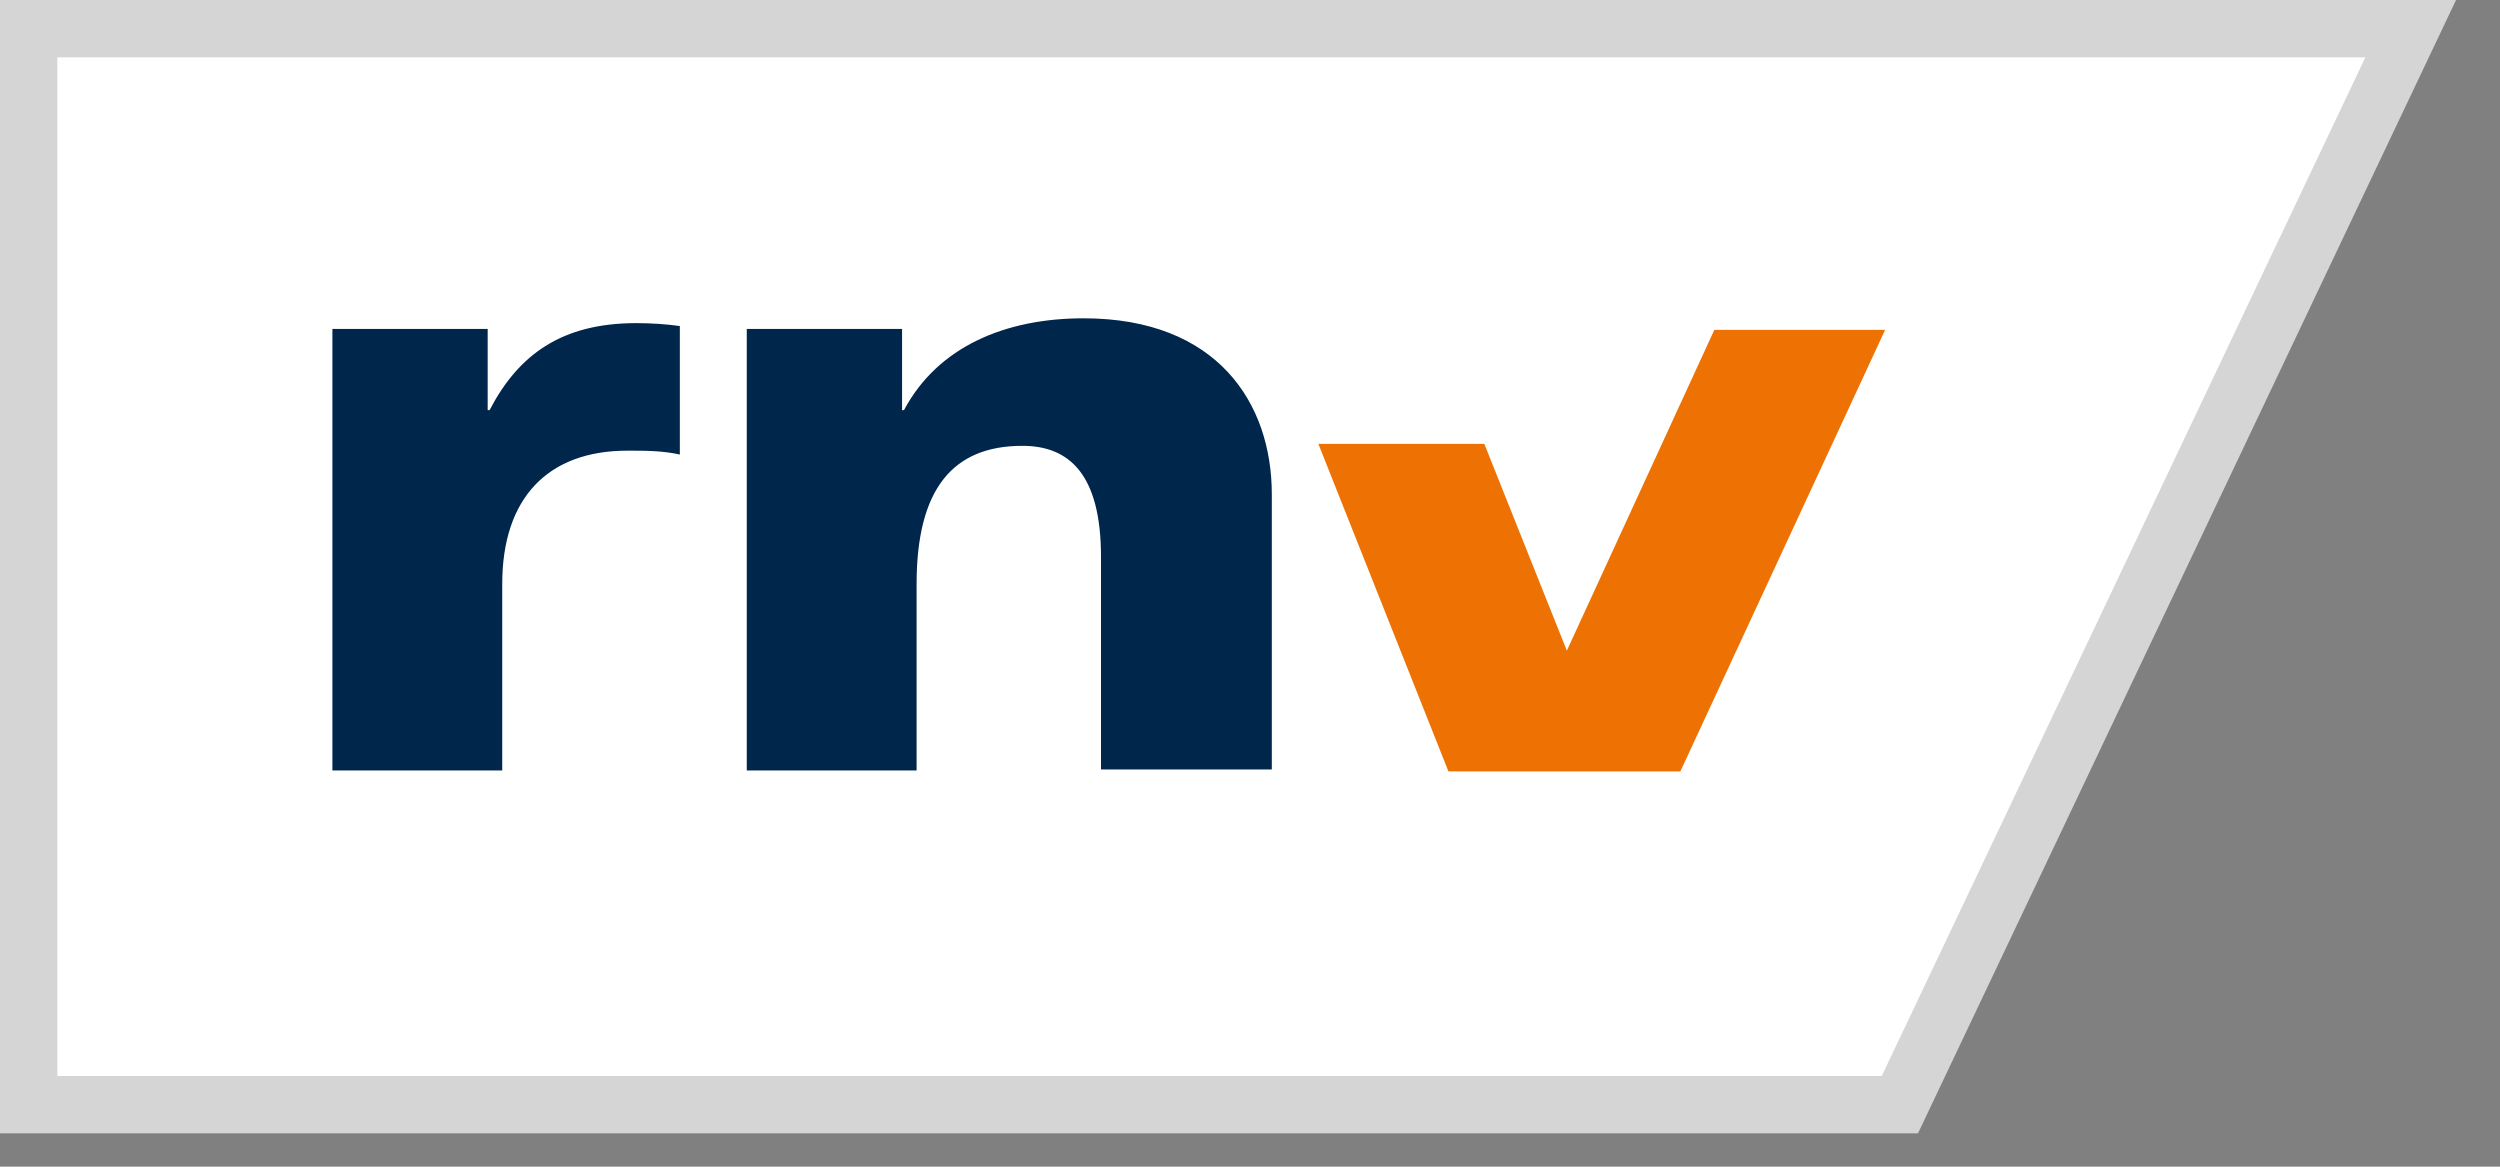 <svg xmlns="http://www.w3.org/2000/svg" width="75" height="35" viewBox="0 0 75 35">
  <rect x="0" y="0" width="75" height="35" fill="#808080" stroke="none"/>
  <g fill="none" fill-rule="evenodd">
    <path fill="#FFFFFF" stroke="#D5D5D5" stroke-width="1.72" d="M72.321,0.86 L56.996,33.14 L0.86,33.14 L0.86,0.86 L72.321,0.86 Z"/>
    <path fill="#00264B" fill-rule="nonzero" d="M22.403 9.868L27.062 9.868 27.062 12.303 27.12 12.303C28.139 10.39 30.177 9.549 32.506 9.549 36.524 9.549 38.154 12.1 38.154 14.824L38.154 23.084 33.03 23.084 33.03 16.708C33.03 14.216 32.069 13.375 30.672 13.375 28.576 13.375 27.498 14.679 27.498 17.52L27.498 23.113 22.403 23.113 22.403 9.868 22.403 9.868zM20.395 9.781C19.987 9.723 19.521 9.694 19.085 9.694 16.872 9.694 15.562 10.622 14.688 12.303L14.63 12.303 14.63 9.868 9.972 9.868 9.972 23.113 15.067 23.113 15.067 17.52C15.067 14.94 16.435 13.52 18.822 13.52 19.376 13.52 19.871 13.52 20.395 13.636 20.395 13.607 20.395 9.781 20.395 9.781z"/>
    <polygon fill="#EE7203" fill-rule="nonzero" points="56.554 9.897 50.411 23.142 43.453 23.142 39.551 13.317 44.53 13.317 47.005 19.519 47.005 19.519 51.43 9.897"/>
  </g>
</svg>
